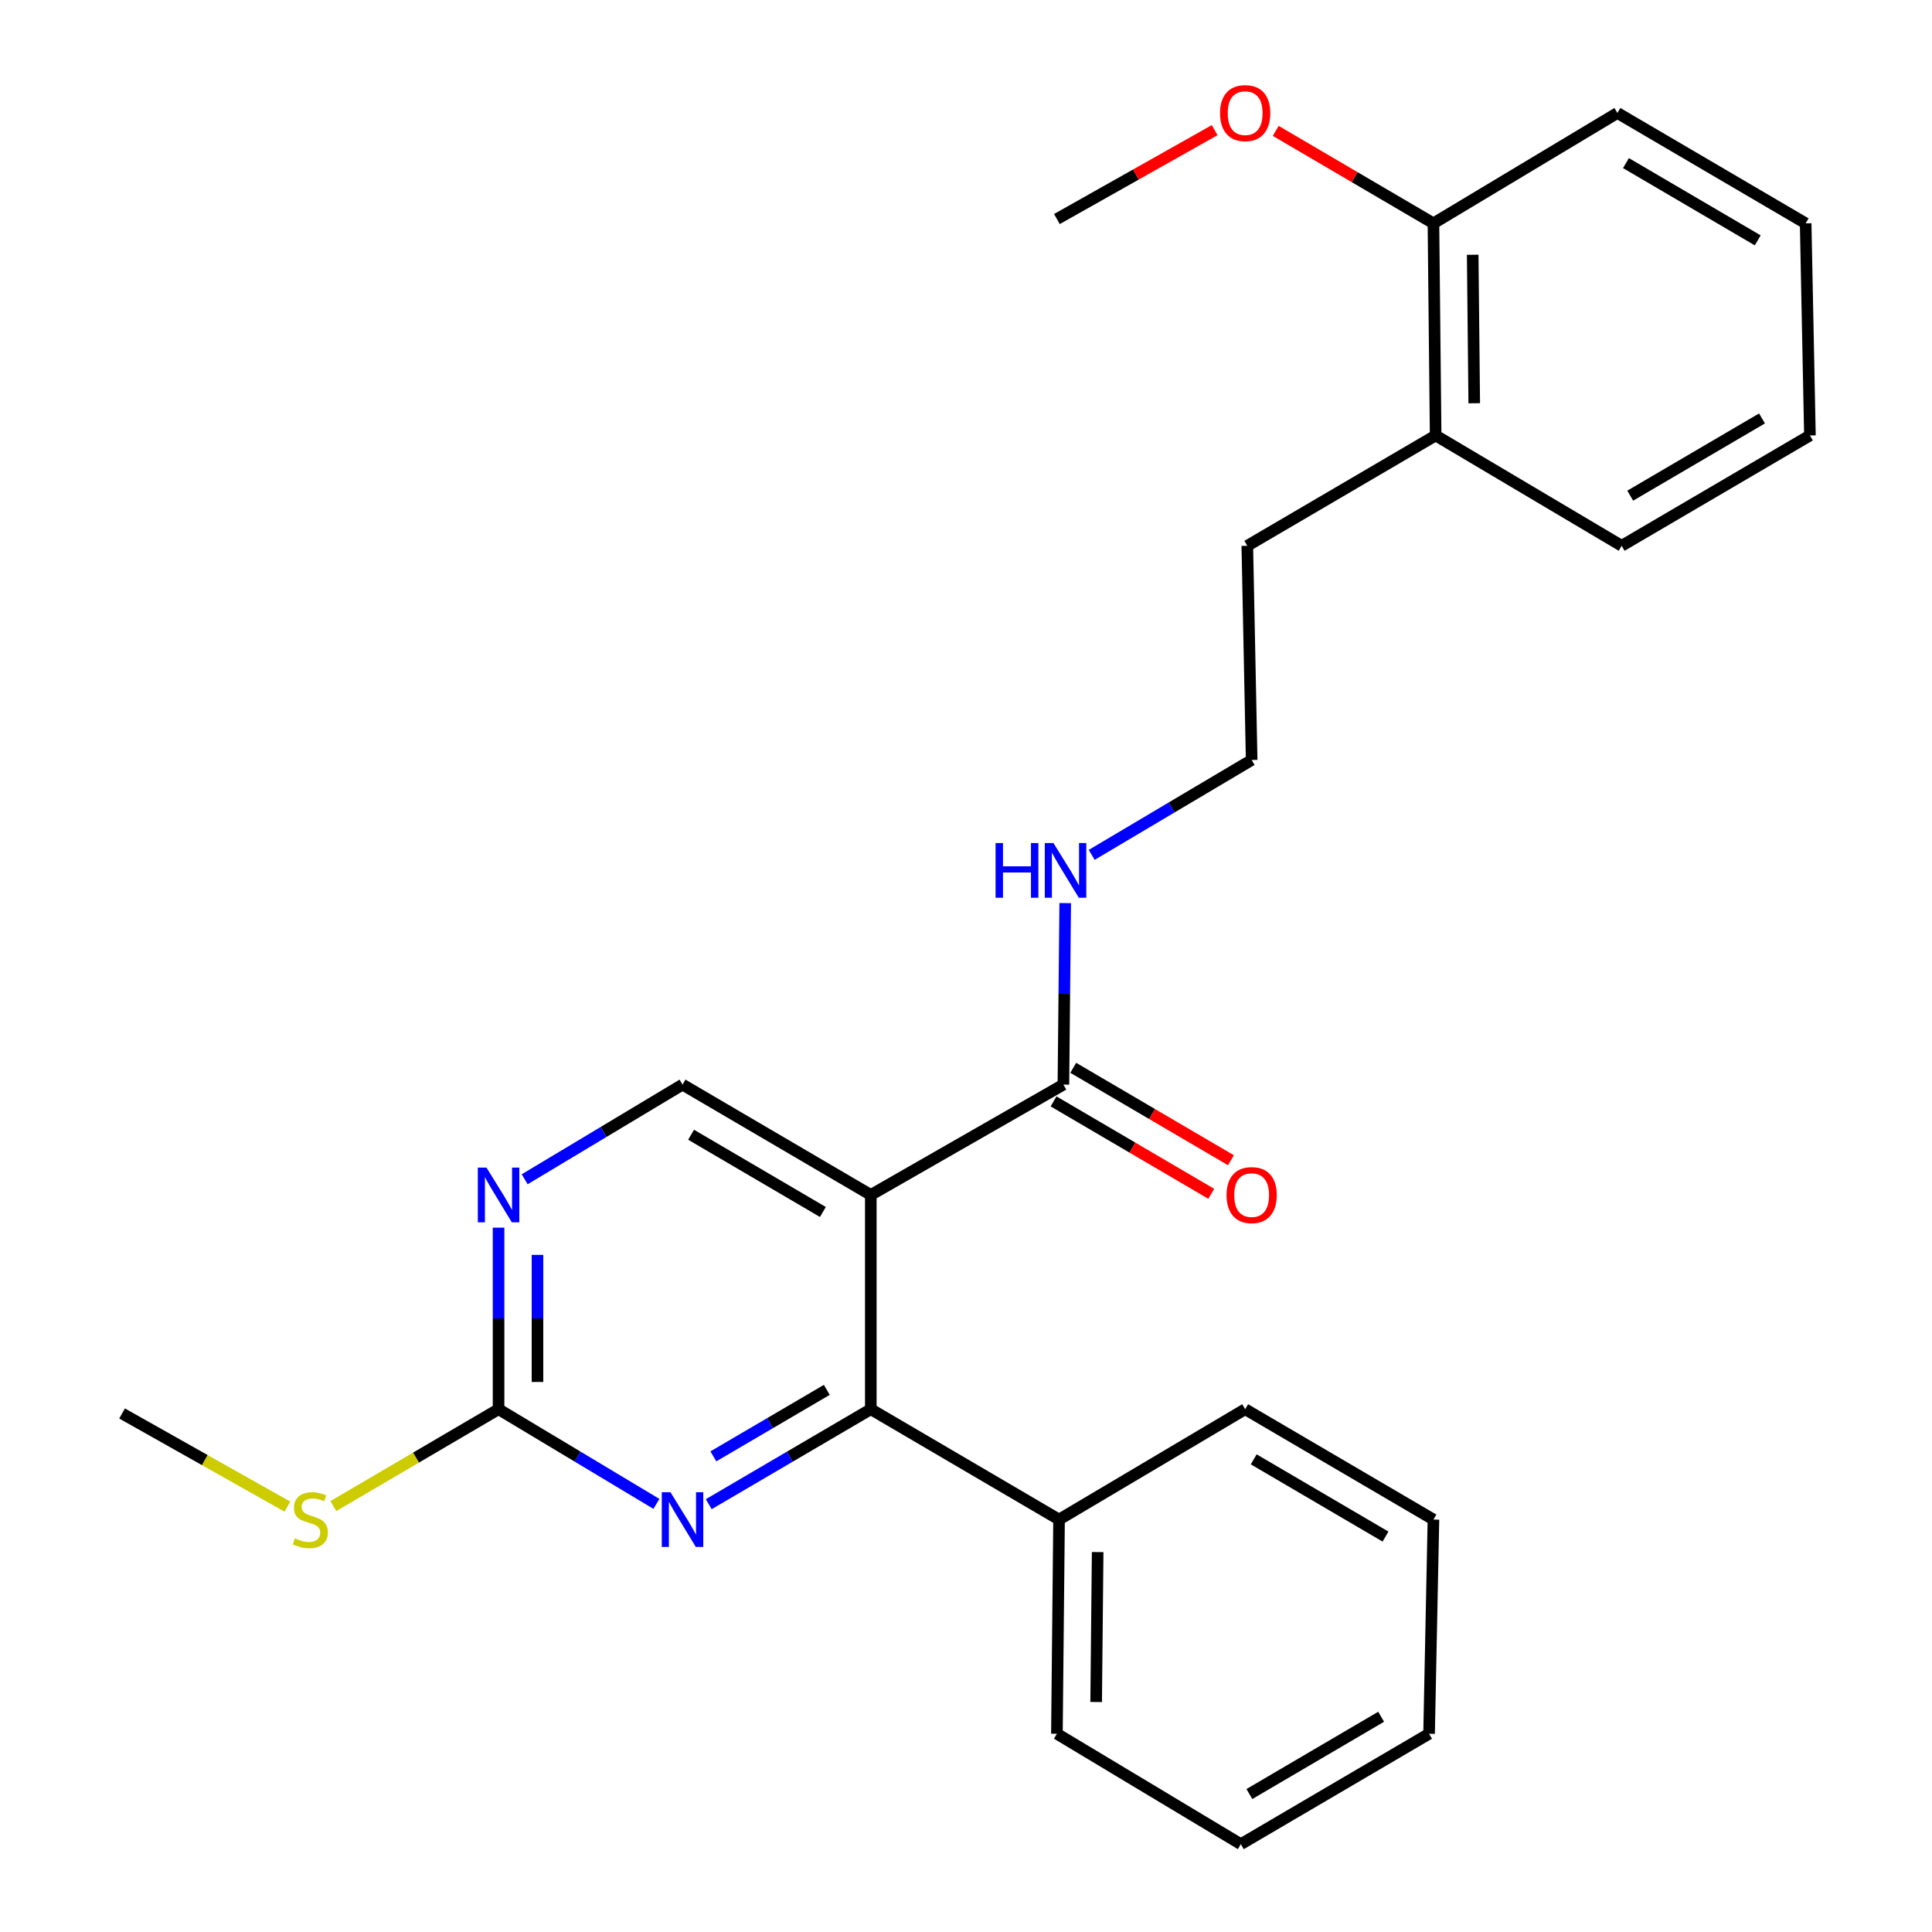 <?xml version='1.0' encoding='iso-8859-1'?>
<svg version='1.1' baseProfile='full'
              xmlns='http://www.w3.org/2000/svg'
                      xmlns:rdkit='http://www.rdkit.org/xml'
                      xmlns:xlink='http://www.w3.org/1999/xlink'
                  xml:space='preserve'
width='1000px' height='1000px' viewBox='0 0 1000 1000'>
<!-- END OF HEADER -->
<rect style='opacity:1.0;fill:#FFFFFF;stroke:none' width='1000' height='1000' x='0' y='0'> </rect>
<path class='bond-0' d='M 450.727,618.498 L 450.727,729.402' style='fill:none;fill-rule:evenodd;stroke:#000000;stroke-width:6px;stroke-linecap:butt;stroke-linejoin:miter;stroke-opacity:1' />
<path class='bond-3' d='M 450.727,618.498 L 550.415,561.389' style='fill:none;fill-rule:evenodd;stroke:#000000;stroke-width:6px;stroke-linecap:butt;stroke-linejoin:miter;stroke-opacity:1' />
<path class='bond-5' d='M 450.727,618.498 L 353.277,561.389' style='fill:none;fill-rule:evenodd;stroke:#000000;stroke-width:6px;stroke-linecap:butt;stroke-linejoin:miter;stroke-opacity:1' />
<path class='bond-5' d='M 425.922,627.314 L 357.708,587.338' style='fill:none;fill-rule:evenodd;stroke:#000000;stroke-width:6px;stroke-linecap:butt;stroke-linejoin:miter;stroke-opacity:1' />
<path class='bond-1' d='M 450.727,729.402 L 408.784,753.986' style='fill:none;fill-rule:evenodd;stroke:#000000;stroke-width:6px;stroke-linecap:butt;stroke-linejoin:miter;stroke-opacity:1' />
<path class='bond-1' d='M 408.784,753.986 L 366.841,778.571' style='fill:none;fill-rule:evenodd;stroke:#0000FF;stroke-width:6px;stroke-linecap:butt;stroke-linejoin:miter;stroke-opacity:1' />
<path class='bond-1' d='M 427.955,719.395 L 398.595,736.604' style='fill:none;fill-rule:evenodd;stroke:#000000;stroke-width:6px;stroke-linecap:butt;stroke-linejoin:miter;stroke-opacity:1' />
<path class='bond-1' d='M 398.595,736.604 L 369.235,753.813' style='fill:none;fill-rule:evenodd;stroke:#0000FF;stroke-width:6px;stroke-linecap:butt;stroke-linejoin:miter;stroke-opacity:1' />
<path class='bond-6' d='M 450.727,729.402 L 548.165,786.522' style='fill:none;fill-rule:evenodd;stroke:#000000;stroke-width:6px;stroke-linecap:butt;stroke-linejoin:miter;stroke-opacity:1' />
<path class='bond-26' d='M 339.761,778.414 L 298.908,753.908' style='fill:none;fill-rule:evenodd;stroke:#0000FF;stroke-width:6px;stroke-linecap:butt;stroke-linejoin:miter;stroke-opacity:1' />
<path class='bond-26' d='M 298.908,753.908 L 258.055,729.402' style='fill:none;fill-rule:evenodd;stroke:#000000;stroke-width:6px;stroke-linecap:butt;stroke-linejoin:miter;stroke-opacity:1' />
<path class='bond-2' d='M 258.055,729.402 L 258.055,682.416' style='fill:none;fill-rule:evenodd;stroke:#000000;stroke-width:6px;stroke-linecap:butt;stroke-linejoin:miter;stroke-opacity:1' />
<path class='bond-2' d='M 258.055,682.416 L 258.055,635.43' style='fill:none;fill-rule:evenodd;stroke:#0000FF;stroke-width:6px;stroke-linecap:butt;stroke-linejoin:miter;stroke-opacity:1' />
<path class='bond-2' d='M 278.203,715.306 L 278.203,682.416' style='fill:none;fill-rule:evenodd;stroke:#000000;stroke-width:6px;stroke-linecap:butt;stroke-linejoin:miter;stroke-opacity:1' />
<path class='bond-2' d='M 278.203,682.416 L 278.203,649.526' style='fill:none;fill-rule:evenodd;stroke:#0000FF;stroke-width:6px;stroke-linecap:butt;stroke-linejoin:miter;stroke-opacity:1' />
<path class='bond-10' d='M 258.055,729.402 L 215.293,754.472' style='fill:none;fill-rule:evenodd;stroke:#000000;stroke-width:6px;stroke-linecap:butt;stroke-linejoin:miter;stroke-opacity:1' />
<path class='bond-10' d='M 215.293,754.472 L 172.531,779.543' style='fill:none;fill-rule:evenodd;stroke:#CCCC00;stroke-width:6px;stroke-linecap:butt;stroke-linejoin:miter;stroke-opacity:1' />
<path class='bond-7' d='M 545.321,570.08 L 586.129,593.997' style='fill:none;fill-rule:evenodd;stroke:#000000;stroke-width:6px;stroke-linecap:butt;stroke-linejoin:miter;stroke-opacity:1' />
<path class='bond-7' d='M 586.129,593.997 L 626.936,617.915' style='fill:none;fill-rule:evenodd;stroke:#FF0000;stroke-width:6px;stroke-linecap:butt;stroke-linejoin:miter;stroke-opacity:1' />
<path class='bond-7' d='M 555.509,552.698 L 596.316,576.615' style='fill:none;fill-rule:evenodd;stroke:#000000;stroke-width:6px;stroke-linecap:butt;stroke-linejoin:miter;stroke-opacity:1' />
<path class='bond-7' d='M 596.316,576.615 L 637.124,600.532' style='fill:none;fill-rule:evenodd;stroke:#FF0000;stroke-width:6px;stroke-linecap:butt;stroke-linejoin:miter;stroke-opacity:1' />
<path class='bond-8' d='M 550.415,561.389 L 550.884,514.42' style='fill:none;fill-rule:evenodd;stroke:#000000;stroke-width:6px;stroke-linecap:butt;stroke-linejoin:miter;stroke-opacity:1' />
<path class='bond-8' d='M 550.884,514.42 L 551.354,467.45' style='fill:none;fill-rule:evenodd;stroke:#0000FF;stroke-width:6px;stroke-linecap:butt;stroke-linejoin:miter;stroke-opacity:1' />
<path class='bond-4' d='M 271.571,610.392 L 312.424,585.89' style='fill:none;fill-rule:evenodd;stroke:#0000FF;stroke-width:6px;stroke-linecap:butt;stroke-linejoin:miter;stroke-opacity:1' />
<path class='bond-4' d='M 312.424,585.89 L 353.277,561.389' style='fill:none;fill-rule:evenodd;stroke:#000000;stroke-width:6px;stroke-linecap:butt;stroke-linejoin:miter;stroke-opacity:1' />
<path class='bond-15' d='M 548.165,786.522 L 547.057,897.392' style='fill:none;fill-rule:evenodd;stroke:#000000;stroke-width:6px;stroke-linecap:butt;stroke-linejoin:miter;stroke-opacity:1' />
<path class='bond-15' d='M 568.146,803.353 L 567.37,880.963' style='fill:none;fill-rule:evenodd;stroke:#000000;stroke-width:6px;stroke-linecap:butt;stroke-linejoin:miter;stroke-opacity:1' />
<path class='bond-16' d='M 548.165,786.522 L 644.495,729.402' style='fill:none;fill-rule:evenodd;stroke:#000000;stroke-width:6px;stroke-linecap:butt;stroke-linejoin:miter;stroke-opacity:1' />
<path class='bond-12' d='M 565.063,442.485 L 606.458,417.925' style='fill:none;fill-rule:evenodd;stroke:#0000FF;stroke-width:6px;stroke-linecap:butt;stroke-linejoin:miter;stroke-opacity:1' />
<path class='bond-12' d='M 606.458,417.925 L 647.853,393.365' style='fill:none;fill-rule:evenodd;stroke:#000000;stroke-width:6px;stroke-linecap:butt;stroke-linejoin:miter;stroke-opacity:1' />
<path class='bond-9' d='M 741.945,115.601 L 743.087,225.397' style='fill:none;fill-rule:evenodd;stroke:#000000;stroke-width:6px;stroke-linecap:butt;stroke-linejoin:miter;stroke-opacity:1' />
<path class='bond-9' d='M 762.263,131.861 L 763.063,208.718' style='fill:none;fill-rule:evenodd;stroke:#000000;stroke-width:6px;stroke-linecap:butt;stroke-linejoin:miter;stroke-opacity:1' />
<path class='bond-13' d='M 741.945,115.601 L 701.132,91.674' style='fill:none;fill-rule:evenodd;stroke:#000000;stroke-width:6px;stroke-linecap:butt;stroke-linejoin:miter;stroke-opacity:1' />
<path class='bond-13' d='M 701.132,91.674 L 660.319,67.747' style='fill:none;fill-rule:evenodd;stroke:#FF0000;stroke-width:6px;stroke-linecap:butt;stroke-linejoin:miter;stroke-opacity:1' />
<path class='bond-17' d='M 741.945,115.601 L 837.167,58.47' style='fill:none;fill-rule:evenodd;stroke:#000000;stroke-width:6px;stroke-linecap:butt;stroke-linejoin:miter;stroke-opacity:1' />
<path class='bond-19' d='M 148.752,779.83 L 105.97,755.724' style='fill:none;fill-rule:evenodd;stroke:#CCCC00;stroke-width:6px;stroke-linecap:butt;stroke-linejoin:miter;stroke-opacity:1' />
<path class='bond-19' d='M 105.97,755.724 L 63.189,731.618' style='fill:none;fill-rule:evenodd;stroke:#000000;stroke-width:6px;stroke-linecap:butt;stroke-linejoin:miter;stroke-opacity:1' />
<path class='bond-11' d='M 743.087,225.397 L 645.604,282.506' style='fill:none;fill-rule:evenodd;stroke:#000000;stroke-width:6px;stroke-linecap:butt;stroke-linejoin:miter;stroke-opacity:1' />
<path class='bond-18' d='M 743.087,225.397 L 839.372,282.506' style='fill:none;fill-rule:evenodd;stroke:#000000;stroke-width:6px;stroke-linecap:butt;stroke-linejoin:miter;stroke-opacity:1' />
<path class='bond-14' d='M 647.853,393.365 L 645.604,282.506' style='fill:none;fill-rule:evenodd;stroke:#000000;stroke-width:6px;stroke-linecap:butt;stroke-linejoin:miter;stroke-opacity:1' />
<path class='bond-20' d='M 628.699,67.371 L 587.878,90.372' style='fill:none;fill-rule:evenodd;stroke:#FF0000;stroke-width:6px;stroke-linecap:butt;stroke-linejoin:miter;stroke-opacity:1' />
<path class='bond-20' d='M 587.878,90.372 L 547.057,113.374' style='fill:none;fill-rule:evenodd;stroke:#000000;stroke-width:6px;stroke-linecap:butt;stroke-linejoin:miter;stroke-opacity:1' />
<path class='bond-21' d='M 547.057,897.392 L 642.257,954.545' style='fill:none;fill-rule:evenodd;stroke:#000000;stroke-width:6px;stroke-linecap:butt;stroke-linejoin:miter;stroke-opacity:1' />
<path class='bond-22' d='M 644.495,729.402 L 741.945,786.522' style='fill:none;fill-rule:evenodd;stroke:#000000;stroke-width:6px;stroke-linecap:butt;stroke-linejoin:miter;stroke-opacity:1' />
<path class='bond-22' d='M 648.924,755.352 L 717.139,795.336' style='fill:none;fill-rule:evenodd;stroke:#000000;stroke-width:6px;stroke-linecap:butt;stroke-linejoin:miter;stroke-opacity:1' />
<path class='bond-28' d='M 837.167,58.47 L 934.606,115.601' style='fill:none;fill-rule:evenodd;stroke:#000000;stroke-width:6px;stroke-linecap:butt;stroke-linejoin:miter;stroke-opacity:1' />
<path class='bond-28' d='M 841.592,84.421 L 909.799,124.412' style='fill:none;fill-rule:evenodd;stroke:#000000;stroke-width:6px;stroke-linecap:butt;stroke-linejoin:miter;stroke-opacity:1' />
<path class='bond-23' d='M 839.372,282.506 L 936.811,225.397' style='fill:none;fill-rule:evenodd;stroke:#000000;stroke-width:6px;stroke-linecap:butt;stroke-linejoin:miter;stroke-opacity:1' />
<path class='bond-23' d='M 843.8,256.557 L 912.007,216.581' style='fill:none;fill-rule:evenodd;stroke:#000000;stroke-width:6px;stroke-linecap:butt;stroke-linejoin:miter;stroke-opacity:1' />
<path class='bond-27' d='M 642.257,954.545 L 739.684,897.392' style='fill:none;fill-rule:evenodd;stroke:#000000;stroke-width:6px;stroke-linecap:butt;stroke-linejoin:miter;stroke-opacity:1' />
<path class='bond-27' d='M 646.676,928.594 L 714.875,888.587' style='fill:none;fill-rule:evenodd;stroke:#000000;stroke-width:6px;stroke-linecap:butt;stroke-linejoin:miter;stroke-opacity:1' />
<path class='bond-25' d='M 741.945,786.522 L 739.684,897.392' style='fill:none;fill-rule:evenodd;stroke:#000000;stroke-width:6px;stroke-linecap:butt;stroke-linejoin:miter;stroke-opacity:1' />
<path class='bond-24' d='M 936.811,225.397 L 934.606,115.601' style='fill:none;fill-rule:evenodd;stroke:#000000;stroke-width:6px;stroke-linecap:butt;stroke-linejoin:miter;stroke-opacity:1' />
<path  class='atom-2' d='M 347.017 772.362
L 356.297 787.362
Q 357.217 788.842, 358.697 791.522
Q 360.177 794.202, 360.257 794.362
L 360.257 772.362
L 364.017 772.362
L 364.017 800.682
L 360.137 800.682
L 350.177 784.282
Q 349.017 782.362, 347.777 780.162
Q 346.577 777.962, 346.217 777.282
L 346.217 800.682
L 342.537 800.682
L 342.537 772.362
L 347.017 772.362
' fill='#0000FF'/>
<path  class='atom-5' d='M 251.795 604.338
L 261.075 619.338
Q 261.995 620.818, 263.475 623.498
Q 264.955 626.178, 265.035 626.338
L 265.035 604.338
L 268.795 604.338
L 268.795 632.658
L 264.915 632.658
L 254.955 616.258
Q 253.795 614.338, 252.555 612.138
Q 251.355 609.938, 250.995 609.258
L 250.995 632.658
L 247.315 632.658
L 247.315 604.338
L 251.795 604.338
' fill='#0000FF'/>
<path  class='atom-8' d='M 634.853 618.578
Q 634.853 611.778, 638.213 607.978
Q 641.573 604.178, 647.853 604.178
Q 654.133 604.178, 657.493 607.978
Q 660.853 611.778, 660.853 618.578
Q 660.853 625.458, 657.453 629.378
Q 654.053 633.258, 647.853 633.258
Q 641.613 633.258, 638.213 629.378
Q 634.853 625.498, 634.853 618.578
M 647.853 630.058
Q 652.173 630.058, 654.493 627.178
Q 656.853 624.258, 656.853 618.578
Q 656.853 613.018, 654.493 610.218
Q 652.173 607.378, 647.853 607.378
Q 643.533 607.378, 641.173 610.178
Q 638.853 612.978, 638.853 618.578
Q 638.853 624.298, 641.173 627.178
Q 643.533 630.058, 647.853 630.058
' fill='#FF0000'/>
<path  class='atom-9' d='M 515.303 436.358
L 519.143 436.358
L 519.143 448.398
L 533.623 448.398
L 533.623 436.358
L 537.463 436.358
L 537.463 464.678
L 533.623 464.678
L 533.623 451.598
L 519.143 451.598
L 519.143 464.678
L 515.303 464.678
L 515.303 436.358
' fill='#0000FF'/>
<path  class='atom-9' d='M 545.263 436.358
L 554.543 451.358
Q 555.463 452.838, 556.943 455.518
Q 558.423 458.198, 558.503 458.358
L 558.503 436.358
L 562.263 436.358
L 562.263 464.678
L 558.383 464.678
L 548.423 448.278
Q 547.263 446.358, 546.023 444.158
Q 544.823 441.958, 544.463 441.278
L 544.463 464.678
L 540.783 464.678
L 540.783 436.358
L 545.263 436.358
' fill='#0000FF'/>
<path  class='atom-11' d='M 152.628 796.242
Q 152.948 796.362, 154.268 796.922
Q 155.588 797.482, 157.028 797.842
Q 158.508 798.162, 159.948 798.162
Q 162.628 798.162, 164.188 796.882
Q 165.748 795.562, 165.748 793.282
Q 165.748 791.722, 164.948 790.762
Q 164.188 789.802, 162.988 789.282
Q 161.788 788.762, 159.788 788.162
Q 157.268 787.402, 155.748 786.682
Q 154.268 785.962, 153.188 784.442
Q 152.148 782.922, 152.148 780.362
Q 152.148 776.802, 154.548 774.602
Q 156.988 772.402, 161.788 772.402
Q 165.068 772.402, 168.788 773.962
L 167.868 777.042
Q 164.468 775.642, 161.908 775.642
Q 159.148 775.642, 157.628 776.802
Q 156.108 777.922, 156.148 779.882
Q 156.148 781.402, 156.908 782.322
Q 157.708 783.242, 158.828 783.762
Q 159.988 784.282, 161.908 784.882
Q 164.468 785.682, 165.988 786.482
Q 167.508 787.282, 168.588 788.922
Q 169.708 790.522, 169.708 793.282
Q 169.708 797.202, 167.068 799.322
Q 164.468 801.402, 160.108 801.402
Q 157.588 801.402, 155.668 800.842
Q 153.788 800.322, 151.548 799.402
L 152.628 796.242
' fill='#CCCC00'/>
<path  class='atom-14' d='M 631.495 58.55
Q 631.495 51.75, 634.855 47.95
Q 638.215 44.15, 644.495 44.15
Q 650.775 44.15, 654.135 47.95
Q 657.495 51.75, 657.495 58.55
Q 657.495 65.43, 654.095 69.35
Q 650.695 73.23, 644.495 73.23
Q 638.255 73.23, 634.855 69.35
Q 631.495 65.47, 631.495 58.55
M 644.495 70.03
Q 648.815 70.03, 651.135 67.15
Q 653.495 64.23, 653.495 58.55
Q 653.495 52.99, 651.135 50.19
Q 648.815 47.35, 644.495 47.35
Q 640.175 47.35, 637.815 50.15
Q 635.495 52.95, 635.495 58.55
Q 635.495 64.27, 637.815 67.15
Q 640.175 70.03, 644.495 70.03
' fill='#FF0000'/>
</svg>
